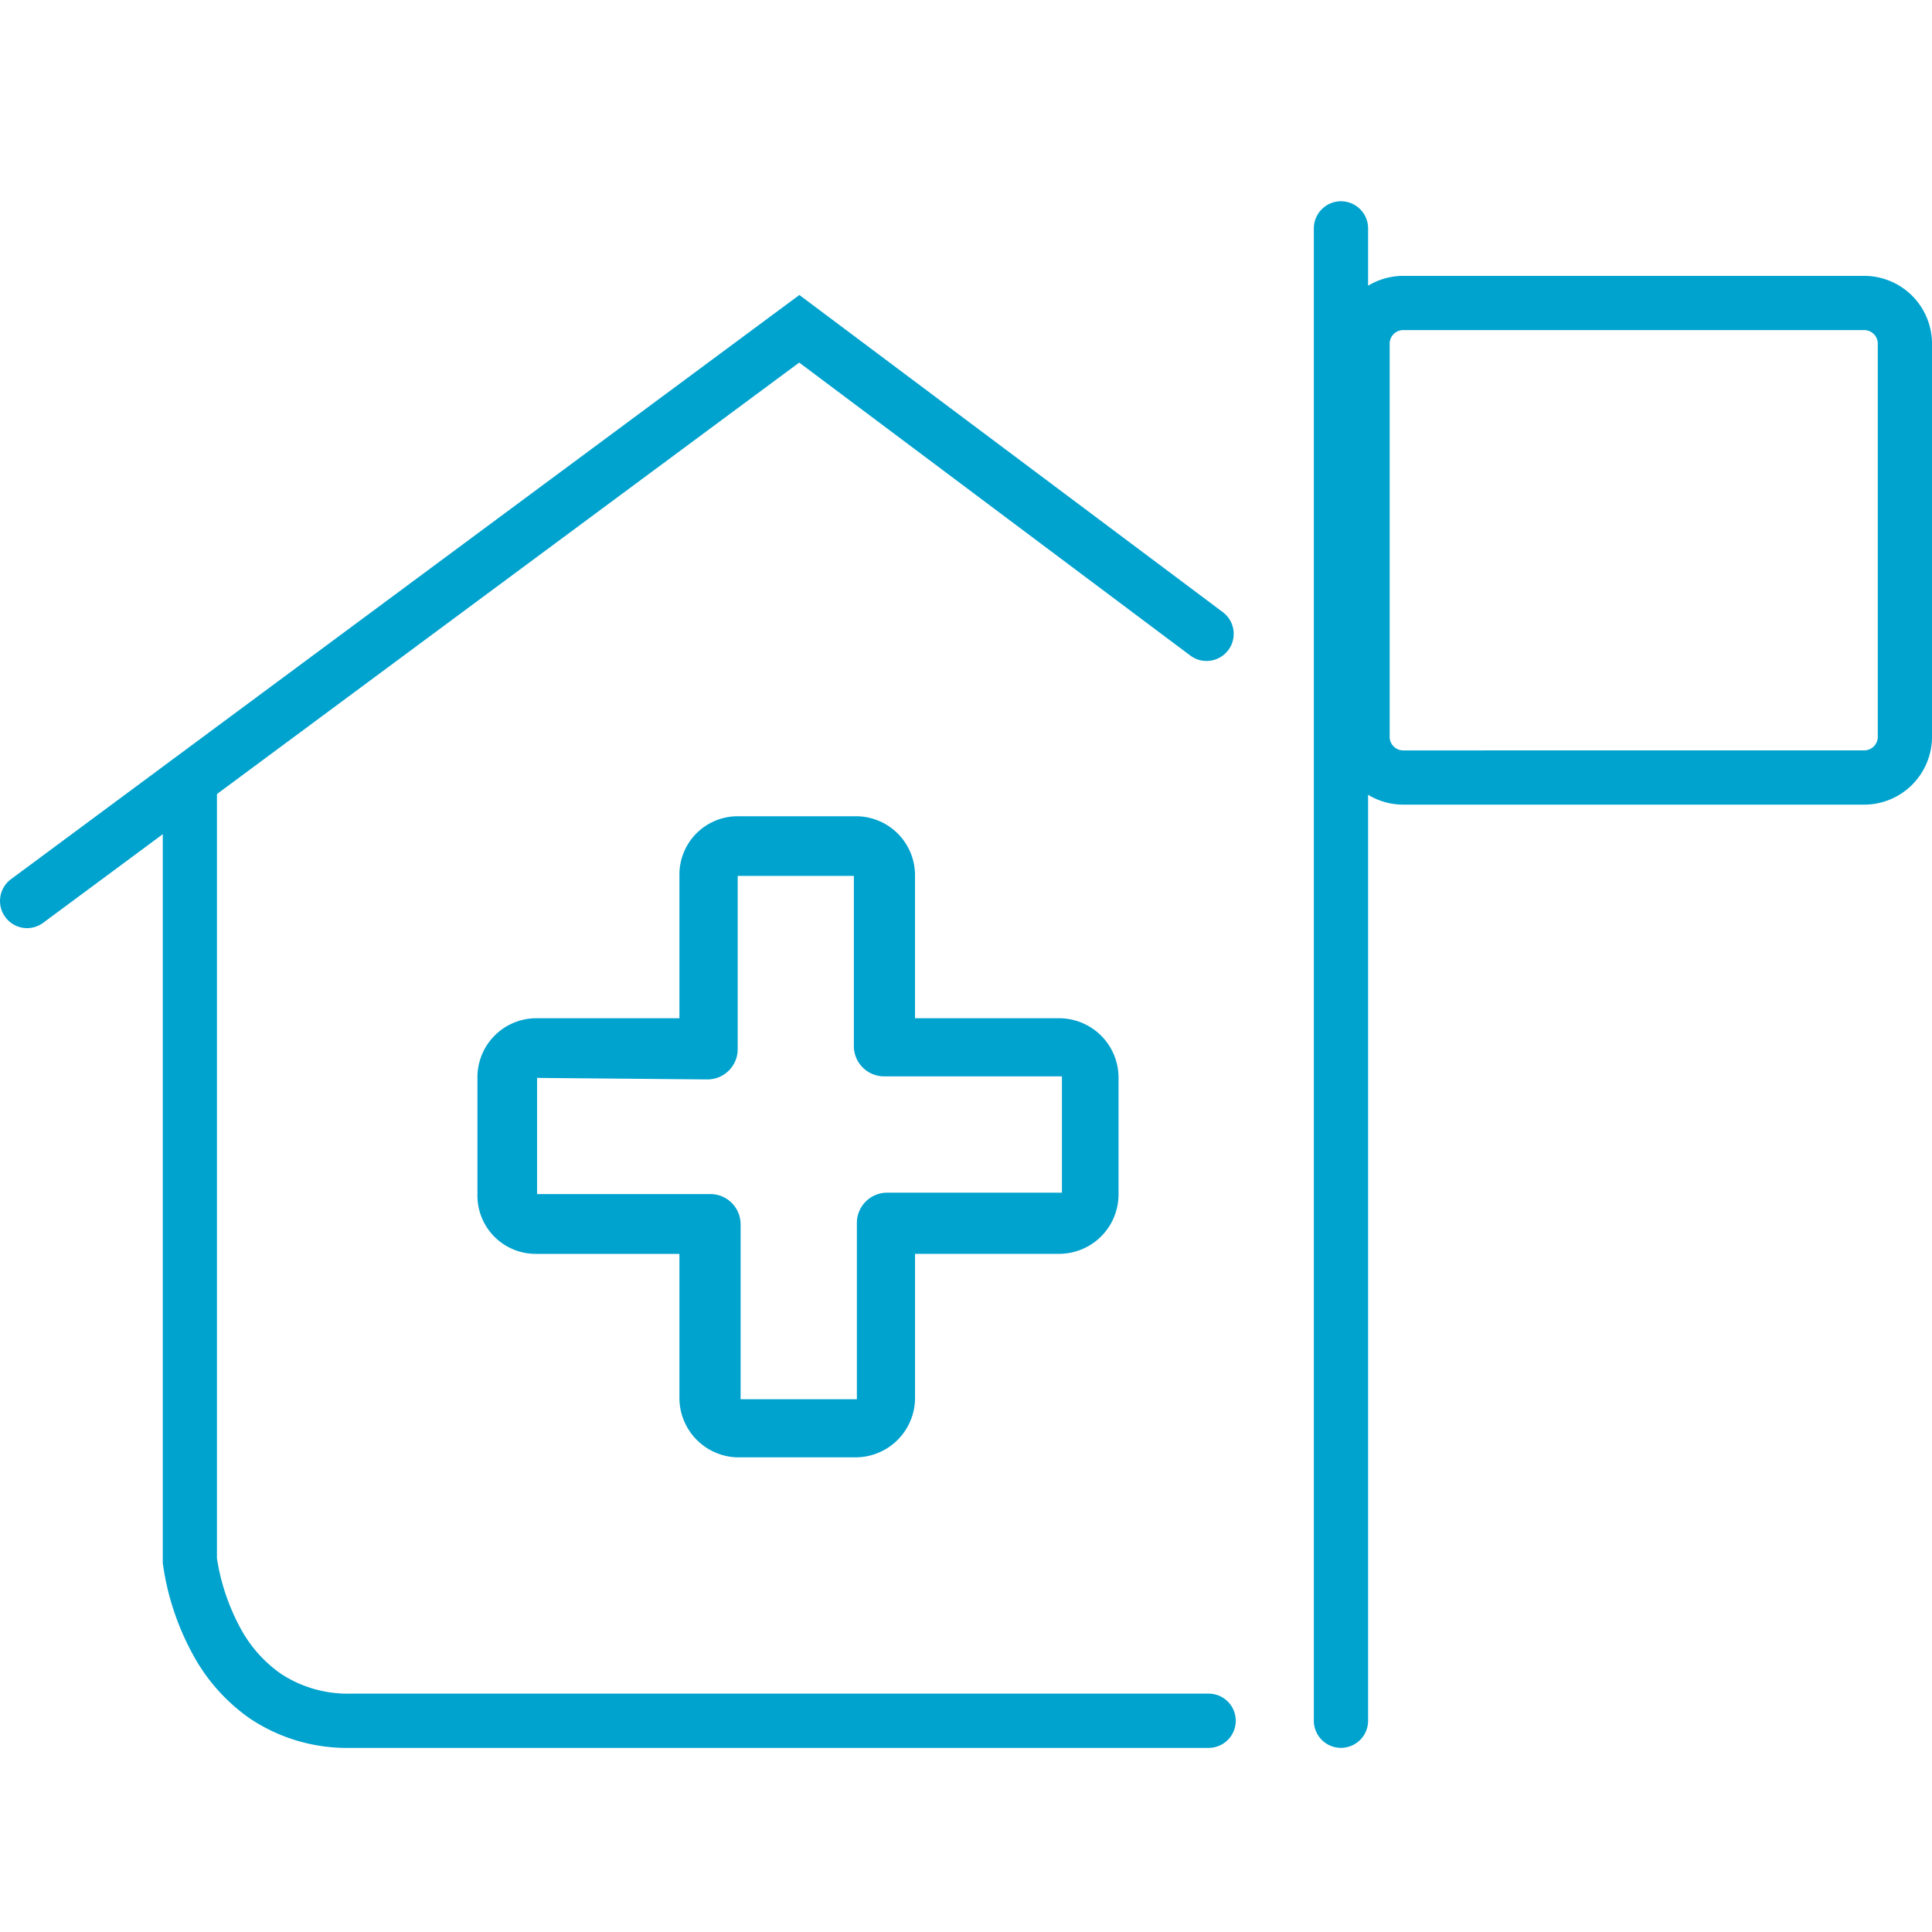 <svg xmlns="http://www.w3.org/2000/svg" xmlns:xlink="http://www.w3.org/1999/xlink" width="48" height="48" viewBox="0 0 48 48">
  <defs>
    <clipPath id="clip-icon-serviços-domiciliários">
      <rect width="48" height="48"/>
    </clipPath>
  </defs>
  <g id="icon-serviços-domiciliários" clip-path="url(#clip-icon-serviços-domiciliários)">
    <rect width="48" height="48" fill="rgba(255,255,255,0)"/>
    <g id="Group_1540" data-name="Group 1540" transform="translate(-962.5 -2534.496)">
      <g id="Icons_x2F_Base_x2F_M_x2F_BasM-007" transform="translate(974.362 2554.776)">
        <g id="Bas-007" transform="translate(0 0)">
          <path id="Path_352" data-name="Path 352" d="M13.234,19.317H10.345A1.022,1.022,0,0,1,9.318,18.29V14.26H5.288A.991.991,0,0,1,4.3,13.234V10.345a1.015,1.015,0,0,1,.988-1.026h4.03V5.288A.991.991,0,0,1,10.345,4.3h2.889a1.015,1.015,0,0,1,1.026.988v4.03h4.03a1.022,1.022,0,0,1,1.026,1.026v2.889A1.022,1.022,0,0,1,18.29,14.26H14.26v4.03A1.022,1.022,0,0,1,13.234,19.317ZM5.288,9.888a.431.431,0,0,0-.418.456v2.889a.456.456,0,0,0,.418.456H9.622a.3.3,0,0,1,.3.3v4.334a.462.462,0,0,0,.456.456h2.889a.462.462,0,0,0,.456-.456V13.956a.3.3,0,0,1,.3-.3h4.334a.462.462,0,0,0,.456-.456V10.307a.462.462,0,0,0-.456-.456h-4.41a.3.3,0,0,1-.3-.3V5.288A.431.431,0,0,0,13.2,4.87H10.307a.456.456,0,0,0-.456.418V9.622a.3.3,0,0,1-.3.3L5.288,9.888Z" transform="translate(-3.844 -3.844)" fill="#00a2ce"/>
          <path id="Path_352_-_Outline" data-name="Path 352 - Outline" d="M12.689,19.228H9.8a1.478,1.478,0,0,1-1.482-1.482V14.172H4.744A1.448,1.448,0,0,1,3.3,12.689V9.8A1.465,1.465,0,0,1,4.744,8.318H8.318V4.744A1.448,1.448,0,0,1,9.8,3.3h2.889a1.465,1.465,0,0,1,1.482,1.444V8.318h3.574A1.478,1.478,0,0,1,19.228,9.8v2.889a1.478,1.478,0,0,1-1.482,1.482H14.172v3.574a1.478,1.478,0,0,1-1.482,1.482ZM9.841,17.784h2.881l.005,0V13.412a.752.752,0,0,1,.76-.76h4.329l.005,0V9.767l0-.005H13.412a.752.752,0,0,1-.76-.76V4.781H9.766l0,0V9.078a.752.752,0,0,1-.76.76H9L4.781,9.8h0v2.886l0,0H9.078a.752.752,0,0,1,.76.76v4.329Z" transform="translate(-3.3 -3.3)" fill="#00a2ce"/>
        </g>
      </g>
      <path id="Path_355" data-name="Path 355" d="M-14533.25-1125.063h-21.316a4.335,4.335,0,0,1-2.516-.743,4.63,4.63,0,0,1-1.41-1.6,6.568,6.568,0,0,1-.736-2.252l0-.035v-19.4a.673.673,0,0,1,.672-.674.673.673,0,0,1,.674.674v19.322a5.349,5.349,0,0,0,.59,1.745,3.276,3.276,0,0,0,1,1.122,3.021,3.021,0,0,0,1.732.493h21.316a.674.674,0,0,1,.674.674A.675.675,0,0,1-14533.25-1125.063Z" transform="translate(15525.772 3702.985)" fill="#00a2ce"/>
      <path id="Path_356" data-name="Path 356" d="M-14571.275-1167.859a.668.668,0,0,1-.541-.273.674.674,0,0,1,.139-.942l19.588-14.515,10.521,7.88a.673.673,0,0,1,.135.943.674.674,0,0,1-.943.135l-9.717-7.279-18.781,13.917A.674.674,0,0,1-14571.275-1167.859Z" transform="translate(15534.449 3725.414)" fill="#00a2ce"/>
      <path id="Path_357" data-name="Path 357" d="M-14473.916-1152.079a.674.674,0,0,1-.674-.674v-37.077a.675.675,0,0,1,.674-.674.675.675,0,0,1,.674.674v37.077A.674.674,0,0,1-14473.916-1152.079Z" transform="translate(15469.732 3730)" fill="#00a2ce"/>
      <path id="Rectangle_390" data-name="Rectangle 390" d="M-.316-2H11.137A1.686,1.686,0,0,1,12.821-.316V9.453a1.686,1.686,0,0,1-1.684,1.684H-.316A1.686,1.686,0,0,1-2,9.453V-.316A1.686,1.686,0,0,1-.316-2ZM11.137,9.789a.337.337,0,0,0,.337-.337V-.316a.337.337,0,0,0-.337-.337H-.316a.337.337,0,0,0-.337.337V9.453a.337.337,0,0,0,.337.337Z" transform="translate(997.679 2543.35)" fill="#00a2ce"/>
    </g>
  </g>
</svg>
